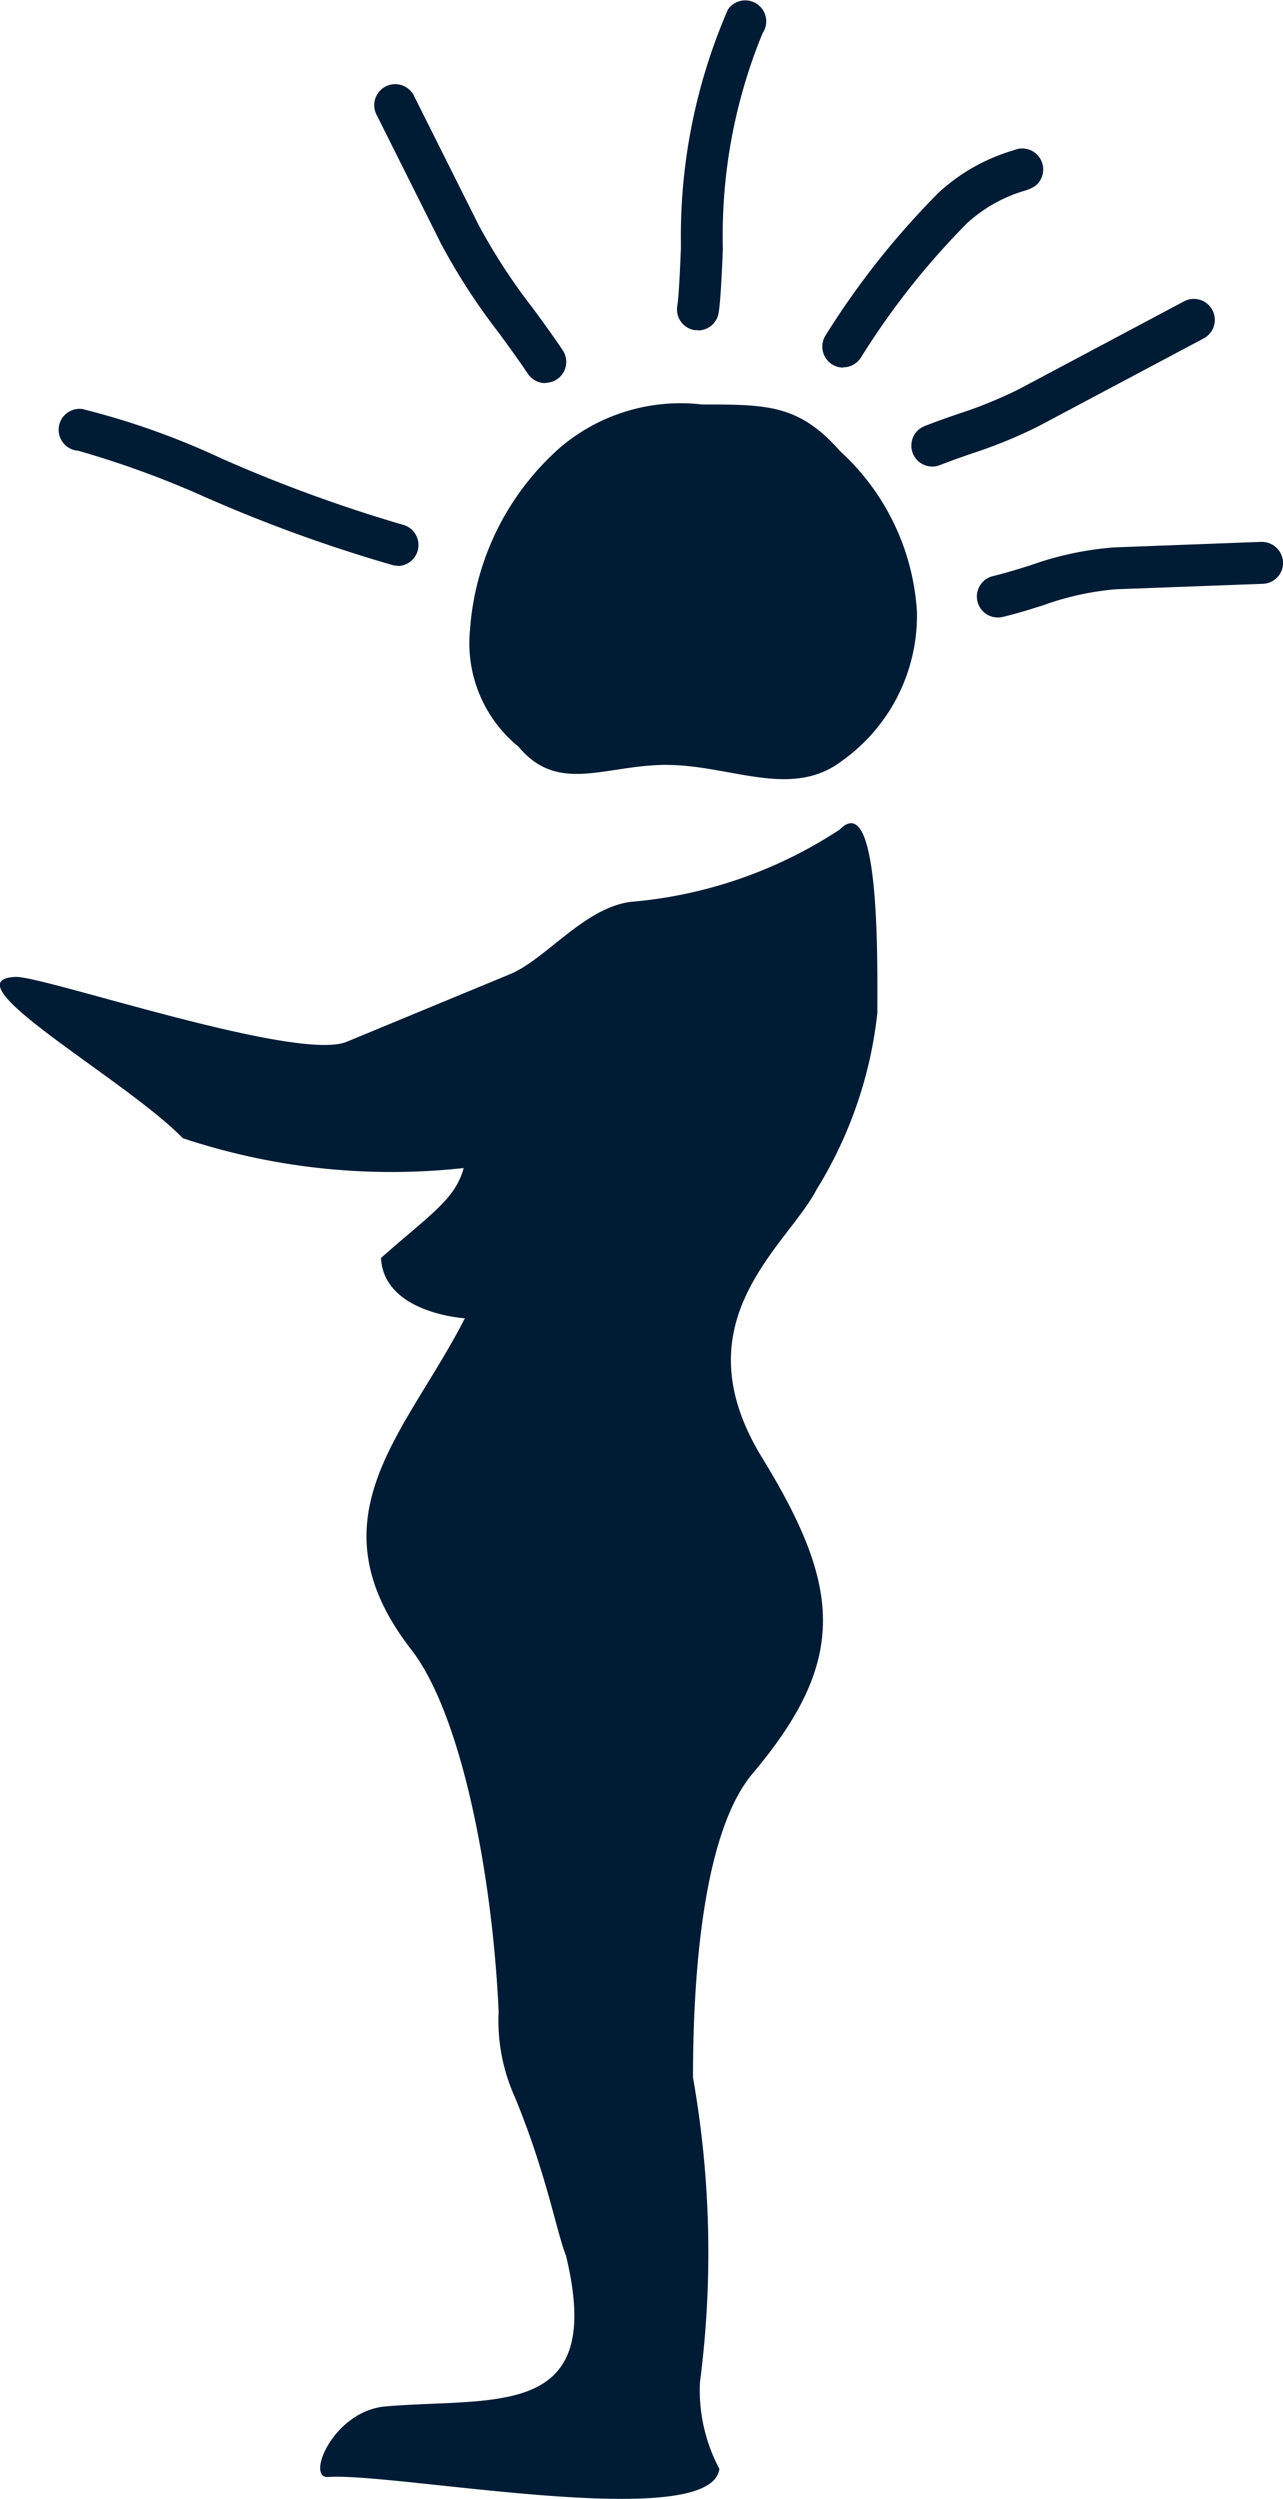 <svg xmlns="http://www.w3.org/2000/svg" width="19.508" height="38" viewBox="0 0 19.508 38">
  <g id="Group_332" data-name="Group 332" transform="translate(-70.713 0)">
    <path id="Path_243" data-name="Path 243" d="M95.846,48.566c-.107,1-4.914.06-5.952.131-.34.023.079-1.008.881-1.074,1.681-.14,3.343.207,2.738-2.291-.151-.386-.294-1.238-.778-2.413a2.822,2.822,0,0,1-.246-1.3c-.1-2.167-.586-4.547-1.326-5.5-1.564-2.015-.075-3.3.812-5.042,0,0-1.231-.073-1.275-.917.728-.647,1.131-.889,1.257-1.368a10.04,10.04,0,0,1-4.271-.454c-.861-.891-3.609-2.411-2.536-2.453.467,0,4.285,1.3,5.029.987l2.481-1.027c.546-.226,1.118-1,1.83-1.1a6.817,6.817,0,0,0,3.185-1.1c.618-.635.572,2.041.572,2.793a6.42,6.42,0,0,1-.92,2.674c-.449.872-2.108,2-.835,4.08,1.209,1.973,1.313,3.081-.141,4.807-.746.885-.907,3.015-.907,4.623a15.317,15.317,0,0,1,.106,4.634,2.542,2.542,0,0,0,.295,1.317" transform="translate(-14.194 -11.03)" fill="#001b34"/>
    <path id="Path_244" data-name="Path 244" d="M101.347,17.054c-.94,0-1.652.449-2.256-.276a2.032,2.032,0,0,1-.737-1.785,4.077,4.077,0,0,1,1.376-2.77,2.827,2.827,0,0,1,2.153-.649c.993,0,1.473,0,2.1.712a3.6,3.6,0,0,1,1.166,2.438A2.715,2.715,0,0,1,104,17c-.765.577-1.691.055-2.657.055" transform="translate(-20.494 -5.423)" fill="#001b34"/>
    <path id="Path_245" data-name="Path 245" d="M91.746,14.085a.319.319,0,0,1-.07-.008,22.671,22.671,0,0,1-2.837-1.027,14.38,14.38,0,0,0-1.951-.714.319.319,0,1,1,.06-.635,11.619,11.619,0,0,1,2.131.758,22.485,22.485,0,0,0,2.736,1,.319.319,0,0,1-.07.63" transform="translate(-14.987 -5.482)" fill="#001b34"/>
    <path id="Path_246" data-name="Path 246" d="M104.595,5.02a.291.291,0,0,1-.052,0,.318.318,0,0,1-.263-.366c.026-.156.048-.7.055-.874l0-.092a8.649,8.649,0,0,1,.715-3.543.319.319,0,1,1,.527.36,8.081,8.081,0,0,0-.605,3.217l0,.085c-.015.375-.035.78-.063.951a.319.319,0,0,1-.314.267" transform="translate(-23.269 0)" fill="#001b34"/>
    <path id="Path_247" data-name="Path 247" d="M108.752,7.581a.319.319,0,0,1-.271-.487A12.334,12.334,0,0,1,110.2,4.922a2.872,2.872,0,0,1,1.147-.647h0a.319.319,0,0,1,.323.544.533.533,0,0,1-.143.067,2.241,2.241,0,0,0-.894.5,11.642,11.642,0,0,0-1.612,2.041.319.319,0,0,1-.271.15" transform="translate(-25.217 -1.991)" fill="#001b34"/>
    <path id="Path_248" data-name="Path 248" d="M111.295,11.1a.319.319,0,0,1-.117-.615c.167-.066.337-.125.506-.184a6.652,6.652,0,0,0,.93-.378l2.513-1.337a.319.319,0,0,1,.3.563l-2.513,1.336a7.169,7.169,0,0,1-1.019.417c-.162.057-.324.113-.483.176a.315.315,0,0,1-.117.022" transform="translate(-26.408 -4.005)" fill="#001b34"/>
    <path id="Path_249" data-name="Path 249" d="M113.171,16.655a.319.319,0,0,1-.074-.629c.191-.046.379-.105.569-.164a4.882,4.882,0,0,1,1.274-.273l2.238-.084a.325.325,0,0,1,.331.307.319.319,0,0,1-.307.331l-2.238.083a4.332,4.332,0,0,0-1.108.245c-.2.063-.4.126-.609.175a.3.3,0,0,1-.075.009" transform="translate(-27.287 -7.265)" fill="#001b34"/>
    <path id="Path_250" data-name="Path 250" d="M98.222,6.971a.319.319,0,0,1-.265-.141c-.142-.212-.293-.418-.443-.624a9.588,9.588,0,0,1-.876-1.351L95.661,2.9a.319.319,0,1,1,.57-.285l.976,1.95a8.955,8.955,0,0,0,.82,1.26c.156.213.312.427.459.646a.318.318,0,0,1-.088.442.315.315,0,0,1-.177.054" transform="translate(-19.217 -1.145)" fill="#001b34"/>
  </g>
</svg>

